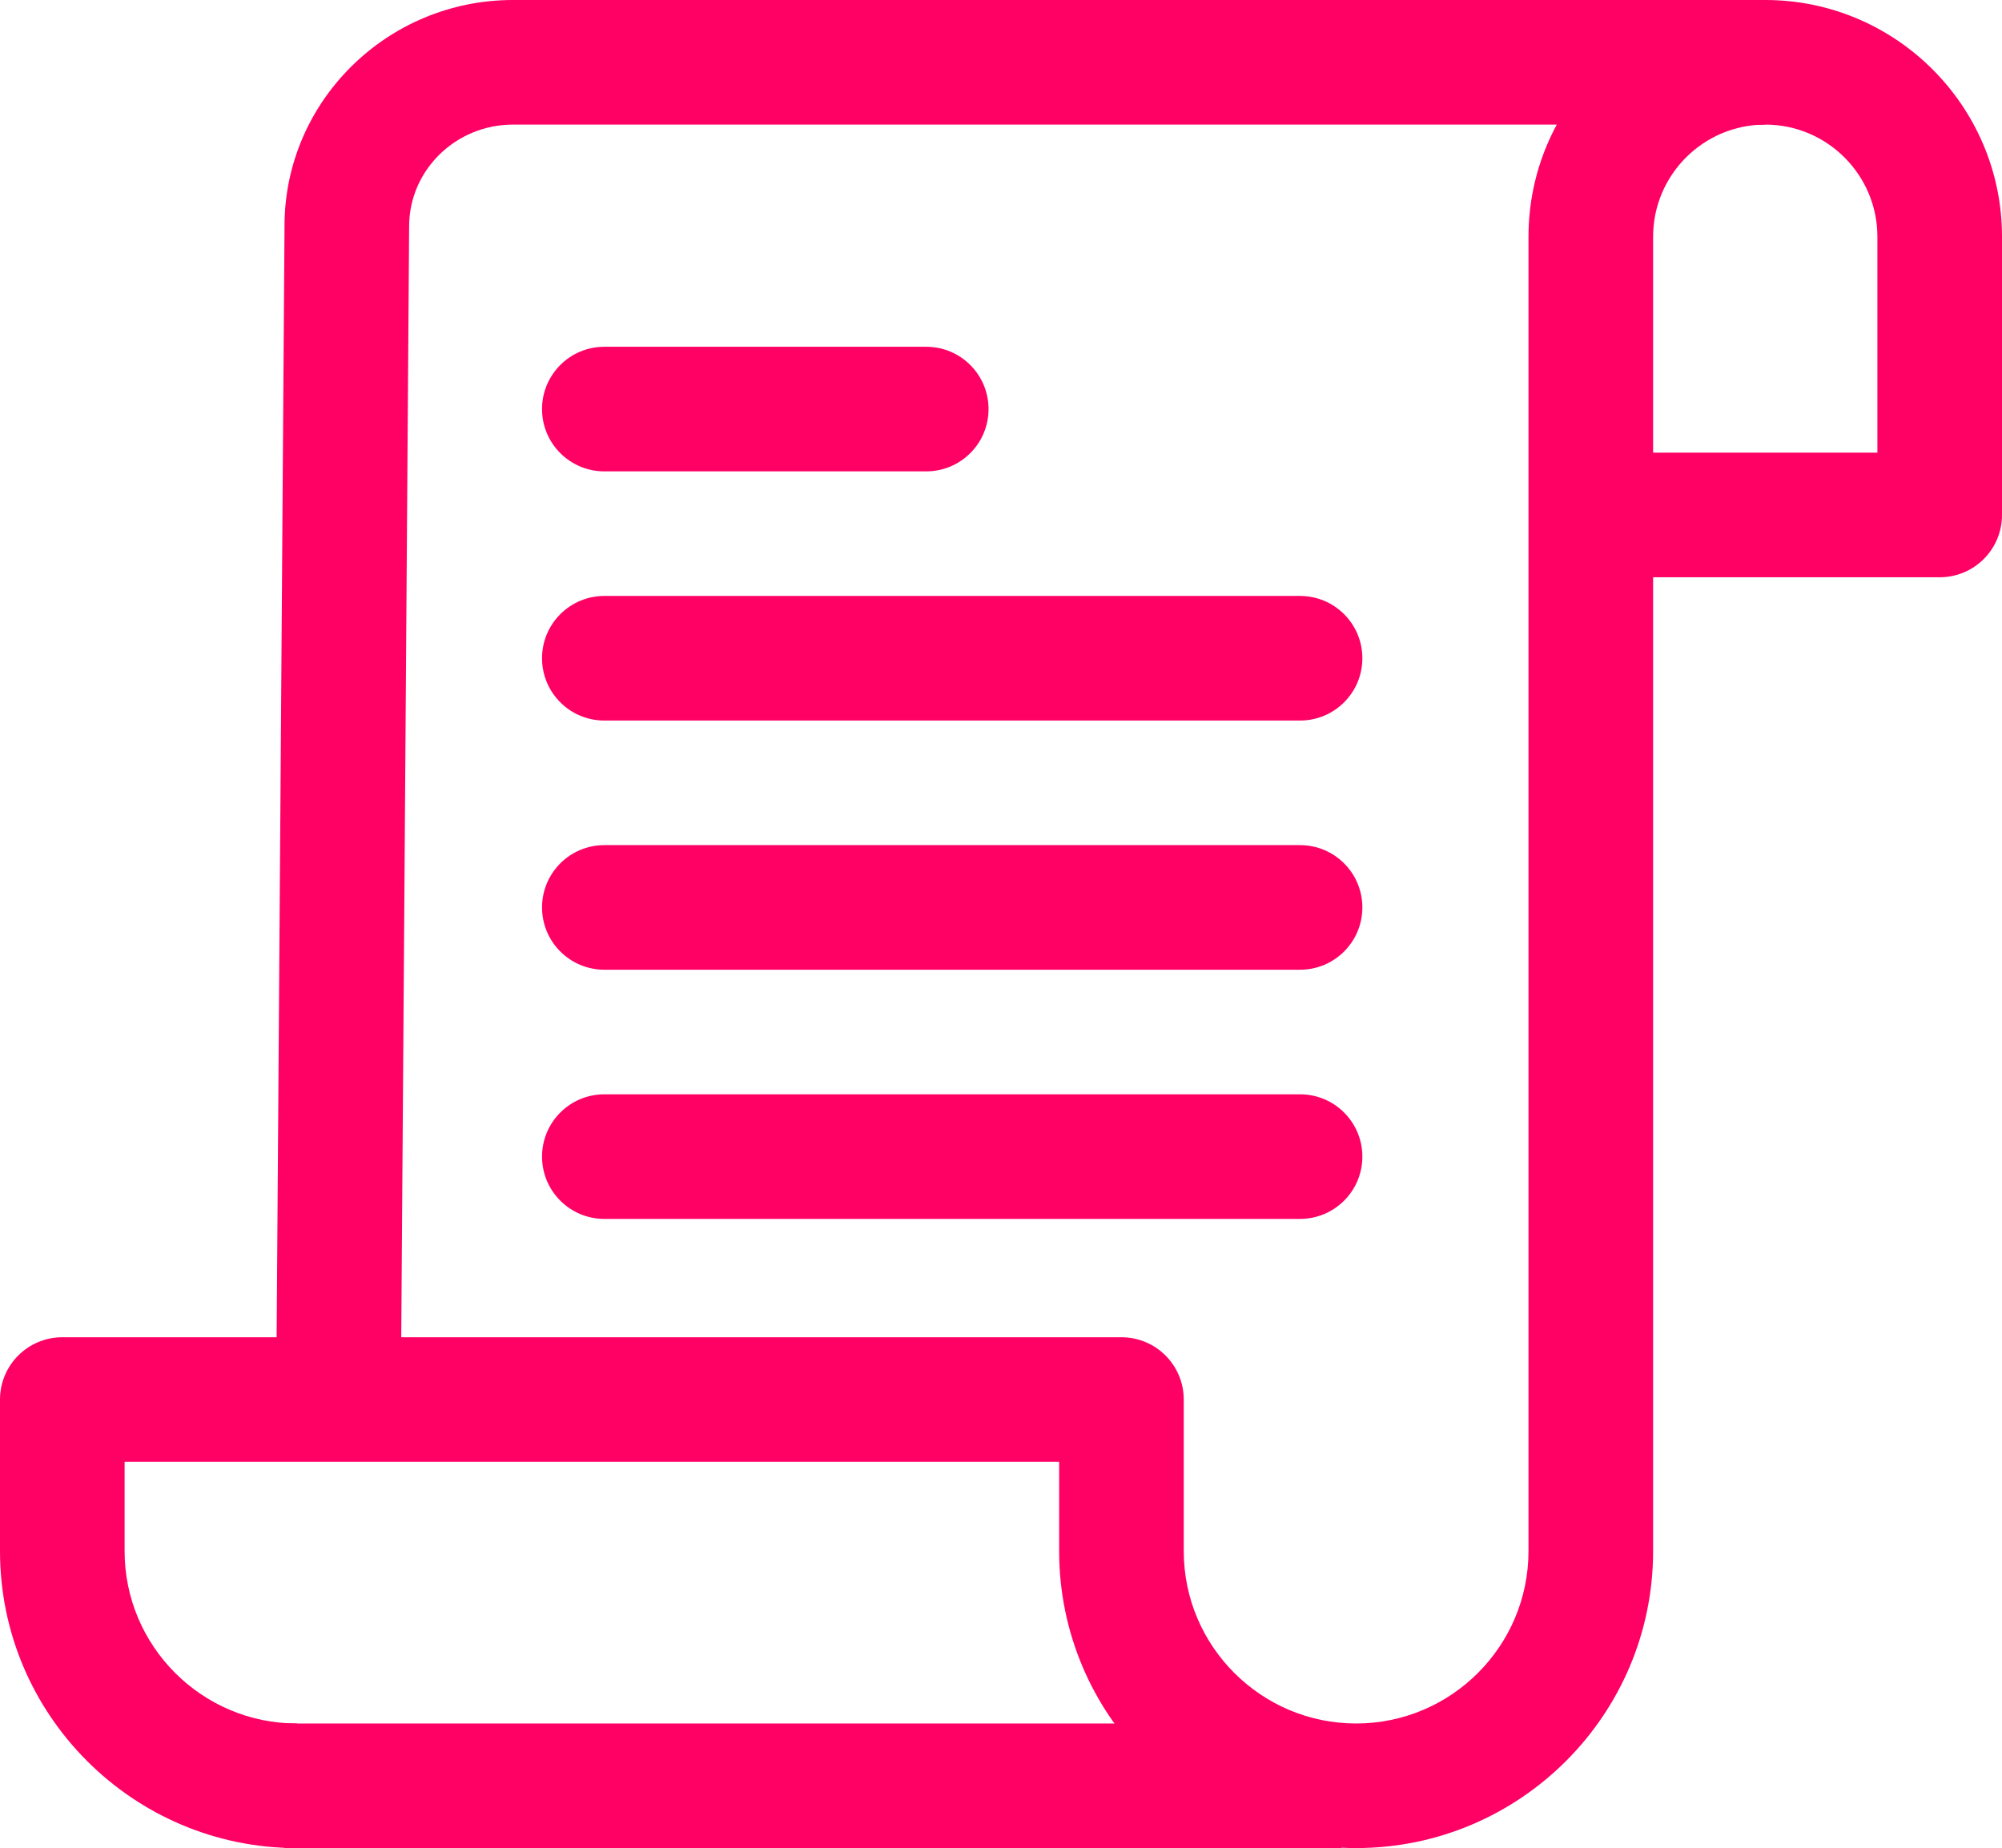 <?xml version="1.0" encoding="utf-8"?>
<!-- Generator: Adobe Illustrator 16.0.0, SVG Export Plug-In . SVG Version: 6.00 Build 0)  -->
<!DOCTYPE svg PUBLIC "-//W3C//DTD SVG 1.1//EN" "http://www.w3.org/Graphics/SVG/1.1/DTD/svg11.dtd">
<svg version="1.1" id="Capa_1" xmlns="http://www.w3.org/2000/svg" xmlns:xlink="http://www.w3.org/1999/xlink" x="0px" y="0px"
	 width="595.279px" height="549.584px" viewBox="0 146.153 595.279 549.584" enable-background="new 0 146.153 595.279 549.584"
	 xml:space="preserve">
<g>
	<g>
		<path fill="#FF0064" d="M152.526,146.153c-37.452,0-67.926,30.197-67.926,67.173l-2.47,348.277l37.051,0.264l2.47-348.405
			c0-16.685,13.852-30.258,30.876-30.258h372.359v-37.051H152.526z"/>
	</g>
</g>
<g>
	<g>
		<path fill="#FF0064" d="M524.883,146.153c-38.816,0-70.396,31.579-70.396,70.396v390.883c0,28.258-22.996,51.254-51.253,51.254
			c-28.258,0-51.254-22.996-51.254-51.254v-45.078c0-10.232-8.293-18.525-18.525-18.525H18.526C8.293,543.83,0,552.123,0,562.355
			v45.08c0,48.689,39.612,88.303,88.304,88.303v-37.051c-28.264,0-51.254-22.996-51.254-51.254V580.88h277.88v26.553
			c0,48.691,39.612,88.303,88.304,88.303c48.69,0,88.304-39.611,88.304-88.303V317.821h85.217c10.232,0,18.525-8.293,18.525-18.526
			v-82.746C595.28,177.732,563.701,146.153,524.883,146.153z M558.23,280.771h-66.691v-64.222c0-18.39,14.962-33.345,33.345-33.345
			s33.346,14.956,33.346,33.345L558.23,280.771L558.23,280.771z"/>
	</g>
</g>
<g>
	<g>
		<rect x="84.599" y="658.687" fill="#FF0064" width="314.306" height="37.049"/>
	</g>
</g>
<g>
	<g>
		<path fill="#FF0064" d="M275.41,249.278h-95.715c-10.232,0-18.525,8.293-18.525,18.525c0,10.233,8.293,18.526,18.525,18.526
			h95.715c10.232,0,18.525-8.293,18.525-18.526C293.936,257.571,285.642,249.278,275.41,249.278z"/>
	</g>
</g>
<g>
	<g>
		<path fill="#FF0064" d="M386.561,323.378H179.696c-10.232,0-18.525,8.293-18.525,18.526s8.293,18.525,18.525,18.525h206.865
			c10.232,0,18.526-8.293,18.526-18.525S396.793,323.378,386.561,323.378z"/>
	</g>
</g>
<g>
	<g>
		<path fill="#FF0064" d="M386.561,397.479H179.696c-10.232,0-18.525,8.293-18.525,18.526c0,10.233,8.293,18.526,18.525,18.526
			h206.865c10.232,0,18.526-8.287,18.526-18.526C405.087,405.772,396.793,397.479,386.561,397.479z"/>
	</g>
</g>
<g>
	<g>
		<path fill="#FF0064" d="M386.561,471.582H179.696c-10.232,0-18.525,8.293-18.525,18.525s8.293,18.525,18.525,18.525h206.865
			c10.232,0,18.526-8.293,18.526-18.525S396.793,471.582,386.561,471.582z"/>
	</g>
</g>
</svg>
